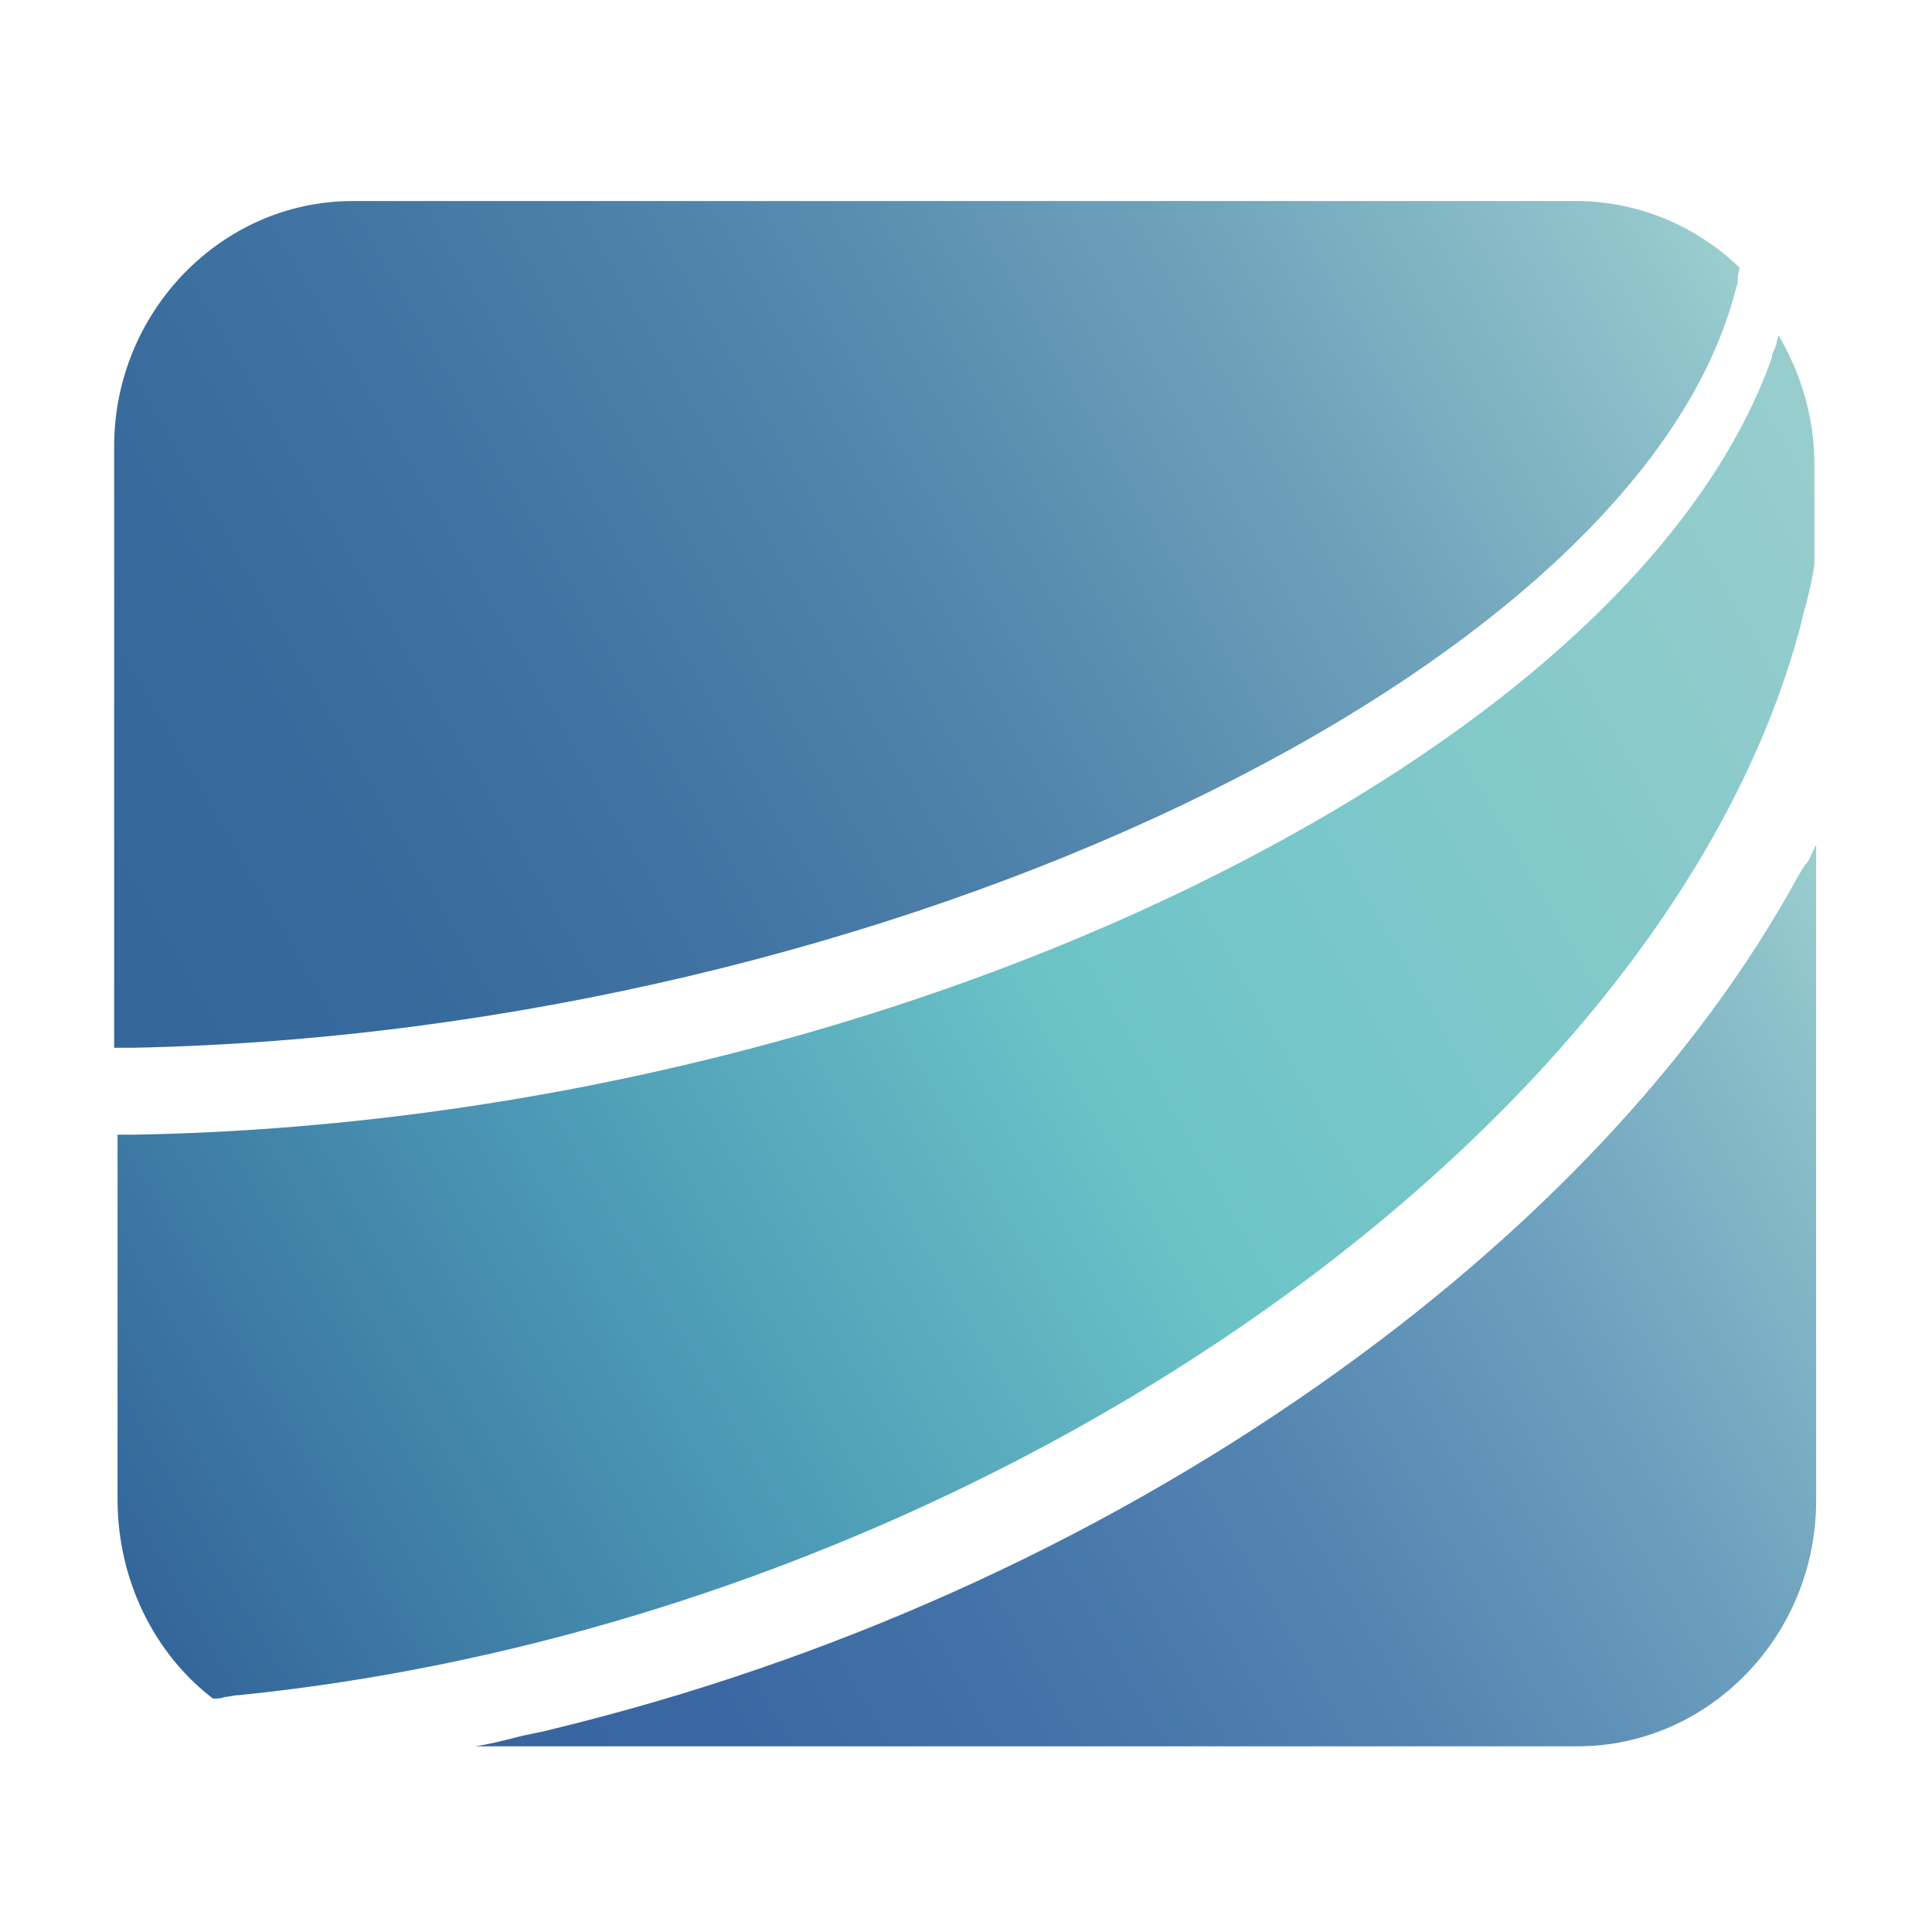 <?xml version="1.0" encoding="utf-8"?>
<!-- Generator: Adobe Illustrator 27.8.1, SVG Export Plug-In . SVG Version: 6.00 Build 0)  -->
<svg version="1.1" id="Ebene_1" xmlns="http://www.w3.org/2000/svg" xmlns:xlink="http://www.w3.org/1999/xlink" x="0px" y="0px"
	 viewBox="0 0 113.4 113.4" style="enable-background:new 0 0 113.4 113.4;" xml:space="preserve">
<style type="text/css">
	.st0{fill:url(#SVGID_1_);}
	.st1{fill:url(#SVGID_00000143615814925148157130000005990623916758344626_);}
	.st2{fill:url(#SVGID_00000037667894662825201220000007367120375772218273_);}
</style>
<g>
	<linearGradient id="SVGID_1_" gradientUnits="userSpaceOnUse" x1="6.926" y1="91.551" x2="111.455" y2="31.201">
		<stop  offset="0" style="stop-color:#34669A"/>
		<stop  offset="0.305" style="stop-color:#4E9DB7"/>
		<stop  offset="0.537" style="stop-color:#6CC4C7"/>
		<stop  offset="0.835" style="stop-color:#89CACB"/>
		<stop  offset="1" style="stop-color:#99CDCD"/>
	</linearGradient>
	<path class="st0" d="M104.4,19.7c-0.1,0.2-0.1,0.4-0.2,0.7c-0.1,0.2-0.2,0.4-0.2,0.6c-3.7,10.4-14.3,20.7-30.4,29.2
		c-19.1,10.1-42.9,16-65.7,16.4c-0.2,0-0.3,0-0.5,0c-0.2,0-0.3,0-0.5,0v21.4c0,4.8,2.2,9.1,5.6,11.7c0.2,0,0.5,0,0.7-0.1
		c0.3,0,0.5-0.1,0.8-0.1c42.6-4.3,83.1-32.2,91.5-62.1c0.2-0.6,0.3-1.3,0.5-1.9c0.2-0.8,0.4-1.6,0.5-2.4v-5.8
		C106.5,24.5,105.7,21.9,104.4,19.7z"/>
	
		<linearGradient id="SVGID_00000000195553828461984240000000015979046816892836_" gradientUnits="userSpaceOnUse" x1="2.117" y1="53.41" x2="93.432" y2="0.689">
		<stop  offset="0" style="stop-color:#34669A"/>
		<stop  offset="0.15" style="stop-color:#376A9C"/>
		<stop  offset="0.331" style="stop-color:#4174A2"/>
		<stop  offset="0.526" style="stop-color:#5286AC"/>
		<stop  offset="0.733" style="stop-color:#6DA1BA"/>
		<stop  offset="0.946" style="stop-color:#90C3CA"/>
		<stop  offset="1" style="stop-color:#9ACECE"/>
	</linearGradient>
	<path style="fill:url(#SVGID_00000000195553828461984240000000015979046816892836_);" d="M7.8,61.5c44.3-0.9,88.5-22.2,94.1-44.6
		c0.1-0.2,0.1-0.4,0.1-0.6c0-0.2,0.1-0.4,0.1-0.6c-2.5-2.4-5.9-3.9-9.6-3.9H20.7c-7.7,0-14,6.5-14,14.4v35.3c0.2,0,0.3,0,0.5,0
		C7.4,61.5,7.6,61.5,7.8,61.5z"/>
	
		<linearGradient id="SVGID_00000018928427890415230340000015502052506331900337_" gradientUnits="userSpaceOnUse" x1="34.785" y1="114.433" x2="116.655" y2="67.165">
		<stop  offset="1.380773e-04" style="stop-color:#3865A0"/>
		<stop  offset="0.146" style="stop-color:#3B68A2"/>
		<stop  offset="0.321" style="stop-color:#4373A8"/>
		<stop  offset="0.511" style="stop-color:#5384B1"/>
		<stop  offset="0.712" style="stop-color:#6B9EBD"/>
		<stop  offset="0.918" style="stop-color:#8BBFC9"/>
		<stop  offset="1" style="stop-color:#9ACECE"/>
	</linearGradient>
	<path style="fill:url(#SVGID_00000018928427890415230340000015502052506331900337_);" d="M105.5,51.5
		c-5.8,10.6-15.4,20.9-28.1,29.8c-13.4,9.4-28.9,16.3-45,20.2c-0.7,0.2-1.5,0.3-2.2,0.5c-0.8,0.2-1.6,0.4-2.3,0.5h64.7
		c7.7,0,14-6.5,14-14.4V49.6c-0.2,0.3-0.3,0.7-0.5,1C105.8,50.9,105.7,51.2,105.5,51.5z"/>
</g>
</svg>
